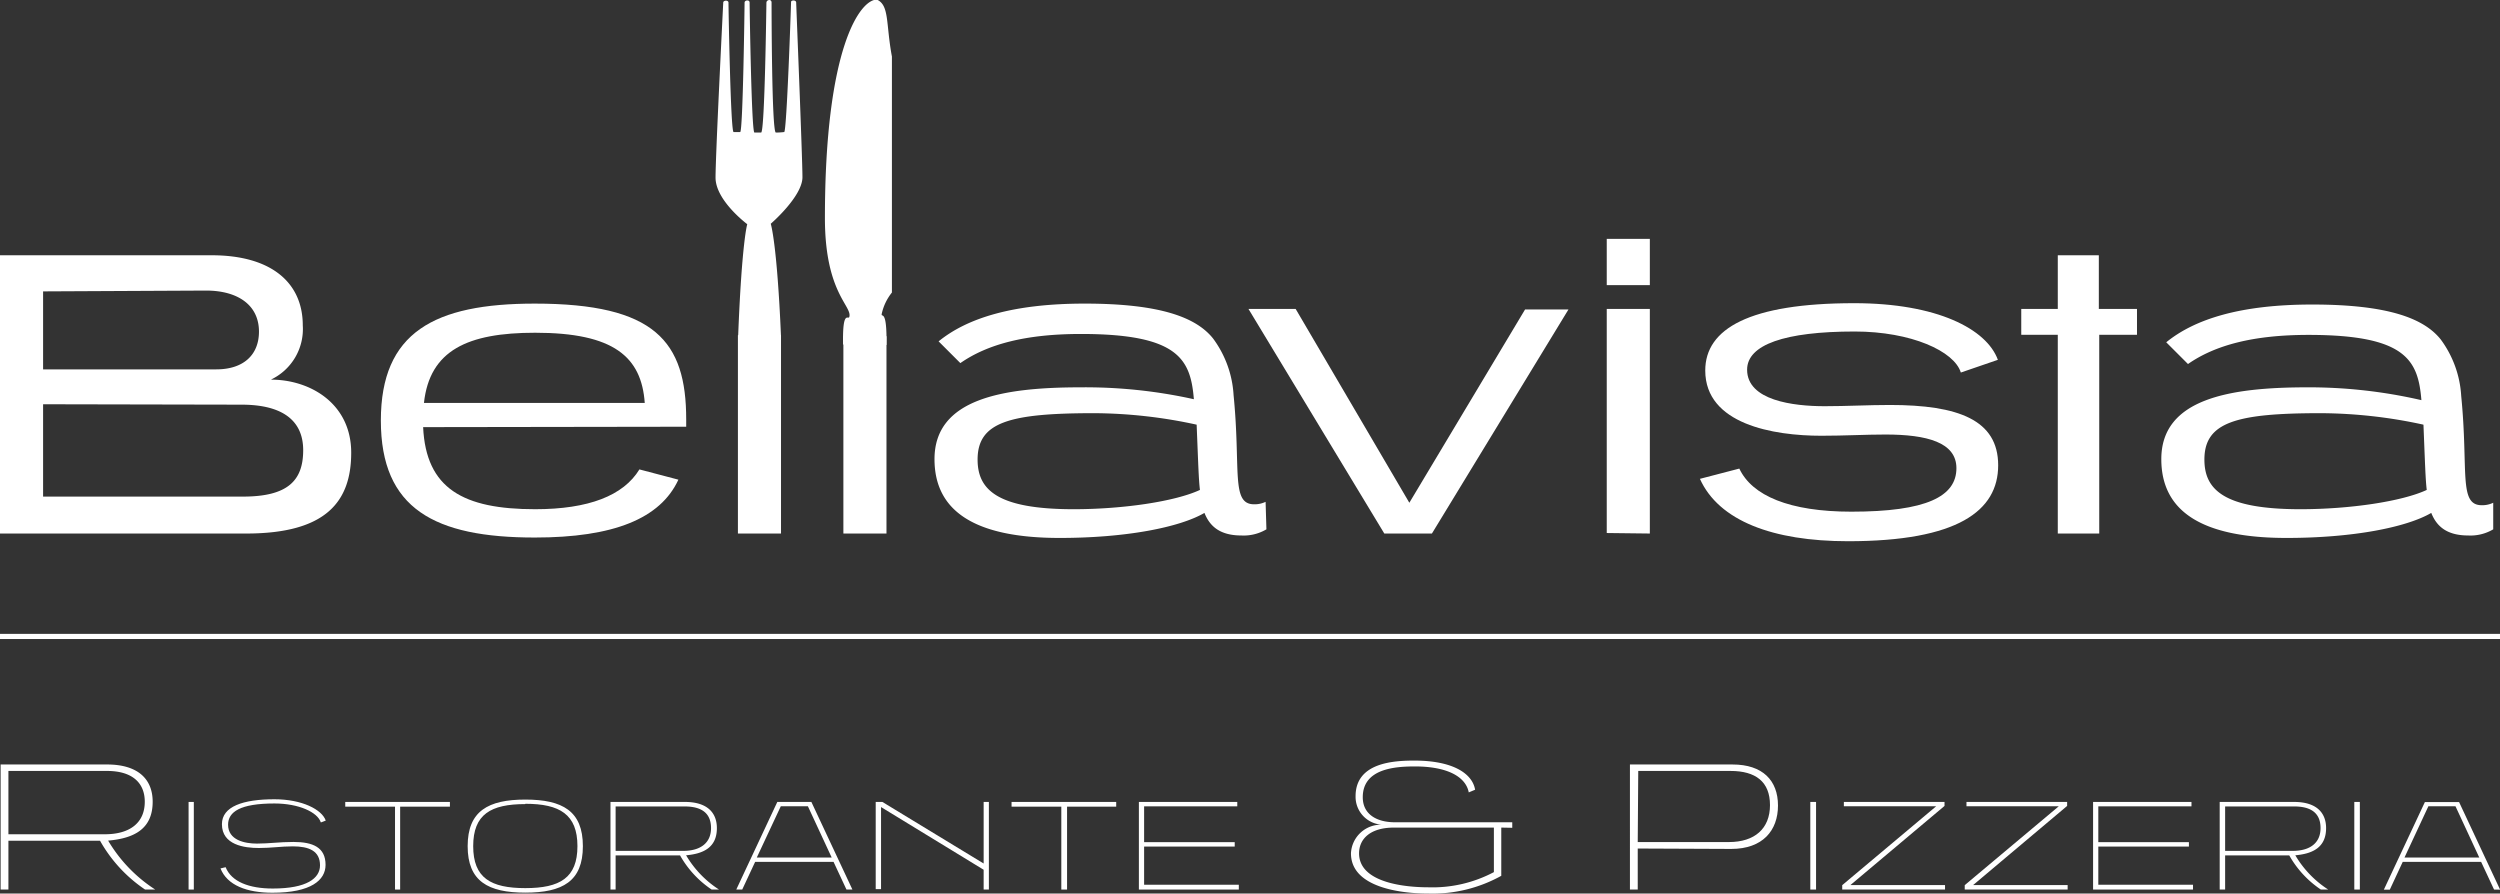 <?xml version="1.0" encoding="UTF-8"?> <svg xmlns="http://www.w3.org/2000/svg" viewBox="0 0 243.66 87.09"><rect x="0" y="0" width="243.66" height="87.09" fill="#333333" stroke="none"/><defs><style>.cls-1{fill:#fff;}.cls-2{fill:none;stroke:#fff;stroke-miterlimit:10;stroke-width:0.5px;}</style></defs><g id="Ebene_2" data-name="Ebene 2"><g id="Logo_final_Negativ" data-name="Logo_final Negativ"><path class="cls-1" d="M0,52V24.88H20.64c5.8,0,8.87,2.67,8.87,6.83A5.45,5.45,0,0,1,26.4,37c3.87,0,7.83,2.36,7.83,7.12S31.79,52,24,52Zm4.2-23.6V36H21.08c2.68,0,4.16-1.44,4.16-3.68,0-2.6-2.08-4-5.16-4Zm0,11v9H23.68c4.32,0,5.87-1.52,5.87-4.52,0-3.16-2.39-4.44-6-4.44Z"></path><path class="cls-1" d="M41.24,41.63c.28,6,3.92,8,10.92,8,5.2,0,8.6-1.32,10.16-3.88l3.8,1c-1.76,3.8-6.32,5.64-14,5.64-9.76,0-15-2.8-15-11.4s5.2-11.4,15-11.4c11.72,0,14.76,3.68,14.76,11.28v.72Zm21.6-2.36c-.32-4.48-3-6.84-10.68-6.84-6.6,0-10.28,1.72-10.84,6.84Z"></path><path class="cls-1" d="M71.92,52V32.67h4.2V52Z"></path><path class="cls-1" d="M82.2,52V32.77h4.2V52Z"></path><path class="cls-1" d="M123.43,51.59a4.34,4.34,0,0,1-2.44.6c-2.2,0-3.12-1-3.6-2.2-2.4,1.4-7.6,2.44-14.11,2.44-8.32,0-12.2-2.64-12.2-7.68,0-5.92,6.72-7,14.28-7a48.8,48.8,0,0,1,11,1.16c-.32-3.88-1.48-6.36-11-6.36-5.4,0-9.12,1-11.76,2.84l-2.12-2.12c2.8-2.28,7.28-3.68,14.24-3.68,7.51,0,10.91,1.4,12.51,3.4a10.25,10.25,0,0,1,2,5.52c.72,7.24-.28,10.64,2,10.64a2.46,2.46,0,0,0,1.12-.24ZM106.64,40.27c-8.28,0-11.36.88-11.36,4.52,0,2.92,1.88,4.84,9.36,4.84,4.84,0,9.91-.76,12.31-1.88-.12-1-.16-2.4-.32-6.36A47.63,47.63,0,0,0,106.64,40.27Z"></path><path class="cls-1" d="M134.92,52,121.68,30.11h4.6L137.36,49l11.28-18.84h4.23L139.56,52Z"></path><path class="cls-1" d="M156.6,27.79V23.28h4.2v4.51Zm0,24.16V30.11h4.2V52Z"></path><path class="cls-1" d="M191.11,36.31c-.63-2.08-4.83-4-10.35-4-6.8,0-10.48,1.28-10.48,3.72,0,3,4.48,3.56,7.56,3.56,2.12,0,4.28-.12,6.36-.12,6.64,0,10.55,1.44,10.55,5.88s-3.95,7.4-14.63,7.4c-7.36,0-12.6-2-14.44-6.08l3.84-1c1.24,2.64,4.88,4.2,10.92,4.2,7.32,0,10.24-1.48,10.24-4.24,0-2.52-2.88-3.28-6.92-3.28-1.92,0-4,.12-6.24.12-4.68,0-11.32-1.12-11.32-6.36,0-4.08,4.32-6.56,14.52-6.56,8.08,0,12.91,2.52,14,5.52Z"></path><path class="cls-1" d="M200.56,52V32.63H197V30.11h3.56V24.88h4v5.23h3.72v2.52H204.6V52Z"></path><path class="cls-1" d="M243,51.59a4.34,4.34,0,0,1-2.44.6c-2.2,0-3.12-1-3.6-2.2-2.4,1.4-7.6,2.44-14.11,2.44-8.32,0-12.2-2.64-12.2-7.68,0-5.92,6.72-7,14.27-7A48.83,48.83,0,0,1,236,39c-.32-3.88-1.48-6.36-11-6.36-5.39,0-9.11,1-11.75,2.84l-2.12-2.12c2.8-2.28,7.28-3.68,14.23-3.68,7.52,0,10.92,1.4,12.52,3.4a10.25,10.25,0,0,1,2,5.52c.72,7.24-.28,10.64,2,10.64A2.46,2.46,0,0,0,243,49Zm-16.8-11.32c-8.27,0-11.35.88-11.35,4.52,0,2.92,1.88,4.84,9.35,4.84,4.84,0,9.92-.76,12.32-1.88-.12-1-.16-2.4-.32-6.36A47.74,47.74,0,0,0,226.19,40.27Z"></path><path class="cls-1" d="M14.14,86.7a14,14,0,0,1-4.39-4.76H.82V86.7H.06V74.51H10.44c3,0,4.44,1.42,4.44,3.63,0,2.7-1.87,3.57-4.34,3.79a14.39,14.39,0,0,0,4.59,4.77ZM.82,75.14v6.17h9.4c2.48,0,3.89-1.15,3.89-3.17,0-1.85-1.23-3-3.67-3Z"></path><path class="cls-1" d="M18.38,86.7V78.16h.51V86.7Z"></path><path class="cls-1" d="M31.27,80.16c-.31-1-2.15-1.85-4.52-1.85-3.33,0-4.52.81-4.52,2.07,0,1.5,1.61,1.84,2.81,1.84s2.17-.16,3.56-.16c1.89,0,3.13.52,3.13,2.23,0,1.49-1.41,2.72-5.18,2.72-2.48,0-4.41-.72-5.06-2.37l.5-.12c.57,1.42,2.29,2.08,4.6,2.08,3.32,0,4.6-1,4.6-2.26,0-1.41-1.08-1.85-2.65-1.85-1.17,0-2.07.16-3.31.16-1.4,0-3.6-.29-3.6-2.32,0-1.73,2.06-2.43,5.12-2.43,2.69,0,4.63,1,5,2.08Z"></path><path class="cls-1" d="M38.5,86.7V78.62H33.65v-.46h10.2v.46H39V86.7Z"></path><path class="cls-1" d="M51.2,87c-3.63,0-5.62-1.11-5.62-4.53s2-4.54,5.62-4.54,5.61,1.11,5.61,4.54S54.83,87,51.2,87Zm0-8.63c-3.37,0-5.08,1-5.08,4.1s1.71,4.09,5.08,4.09,5.08-1,5.08-4.09S54.56,78.34,51.2,78.34Z"></path><path class="cls-1" d="M69.36,86.7a9.79,9.79,0,0,1-3.08-3.33H60V86.7H59.5V78.16h7.26c2.11,0,3.11,1,3.11,2.55,0,1.89-1.31,2.5-3,2.65a10,10,0,0,0,3.21,3.34ZM60,78.6v4.33h6.58c1.74,0,2.72-.81,2.72-2.22s-.86-2.11-2.57-2.11Z"></path><path class="cls-1" d="M82.5,86.7,81.24,84H73.6L72.34,86.7h-.58l4-8.54h3.32l4,8.54Zm-3.76-8.12H76.1l-2.34,5h7.3Z"></path><path class="cls-1" d="M95.87,86.7V84.77l-10-6.11v8h-.52V78.16H86l9.87,6v-6h.51V86.7Z"></path><path class="cls-1" d="M103.44,86.7V78.62H98.59v-.46h10.2v.46H104V86.7Z"></path><path class="cls-1" d="M111,86.7V78.16h9.59v.43h-9.08v3.49h8.83v.43h-8.83v3.72h9.23v.47Z"></path><path class="cls-1" d="M146.32,80.66v4.7a13.8,13.8,0,0,1-7.09,1.73c-2.65,0-7.56-.57-7.56-3.92a2.93,2.93,0,0,1,3.09-2.79,2.72,2.72,0,0,1-2.64-2.78c0-3.29,3.74-3.47,5.74-3.47,3.71,0,5.64,1.24,5.91,2.84l-.62.26c-.28-1.5-2.05-2.53-5.24-2.53-1.92,0-5.09.2-5.09,3,0,1.74,1.47,2.44,3.11,2.44h11.46v.54Zm-.72,0h-9.74c-2.3,0-3.4,1.1-3.4,2.51,0,2.91,4.59,3.31,6.75,3.31A12.77,12.77,0,0,0,145.6,85Z"></path><path class="cls-1" d="M159.62,82.7v4h-.76V74.51h10c2.94,0,4.43,1.56,4.43,4s-1.49,4.23-4.56,4.23Zm0-.63h8.89c2.51,0,4-1.31,4-3.6s-1.41-3.33-3.84-3.33h-9Z"></path><path class="cls-1" d="M176.44,86.7V78.16H177V86.7Z"></path><path class="cls-1" d="M179.55,86.7v-.43l9.16-7.69h-9v-.42h9.81v.39l-9.17,7.71h9.22v.44Z"></path><path class="cls-1" d="M191.49,86.7v-.43l9.17-7.69h-9v-.42h9.81v.39l-9.16,7.71h9.21v.44Z"></path><path class="cls-1" d="M204,86.7V78.16h9.59v.43h-9.08v3.49h8.83v.43h-8.83v3.72h9.23v.47Z"></path><path class="cls-1" d="M226.2,86.7a9.79,9.79,0,0,1-3.08-3.33h-6.25V86.7h-.53V78.16h7.26c2.11,0,3.11,1,3.11,2.55,0,1.89-1.31,2.5-3,2.65a10,10,0,0,0,3.21,3.34Zm-9.33-8.1v4.33h6.58c1.74,0,2.72-.81,2.72-2.22s-.86-2.11-2.57-2.11Z"></path><path class="cls-1" d="M229.46,86.7V78.16H230V86.7Z"></path><path class="cls-1" d="M243.08,86.7,241.82,84h-7.64l-1.26,2.71h-.58l4-8.54h3.33l4,8.54Zm-3.76-8.12h-2.64l-2.33,5h7.29Z"></path><line class="cls-2" y1="62.03" x2="243.66" y2="62.03"></line><path class="cls-1" d="M76.12,32.81c-.39-9.17-1-11-1-11s3.09-2.66,3.09-4.54S77.6.52,77.6.25,77.1,0,77.1.19s-.42,12.67-.67,12.68a7.38,7.38,0,0,1-.81.05c-.41,0-.42-12.29-.42-12.67s-.49-.28-.5,0-.16,12.67-.52,12.67h-.65c-.29,0-.47-12.36-.47-12.67s-.49-.24-.49,0-.16,12.62-.43,12.62H71.5C71.2,12.87,71,.5,71,.25s-.5-.24-.51,0-.75,14.82-.75,17.06,3.09,4.54,3.09,4.54-.53,1.7-.89,11Z"></path><path class="cls-1" d="M86.4,33.62c.06-3.57-.5-2.63-.47-3a5,5,0,0,1,1-2.11v-23c-.6-3.2-.23-5-1.47-5.55-1.61,0-5.06,4.6-5.06,21.3,0,7.28,2.67,8.56,2.38,9.62-.09.34-.68-.8-.61,2.7Z"></path></g></g></svg> 